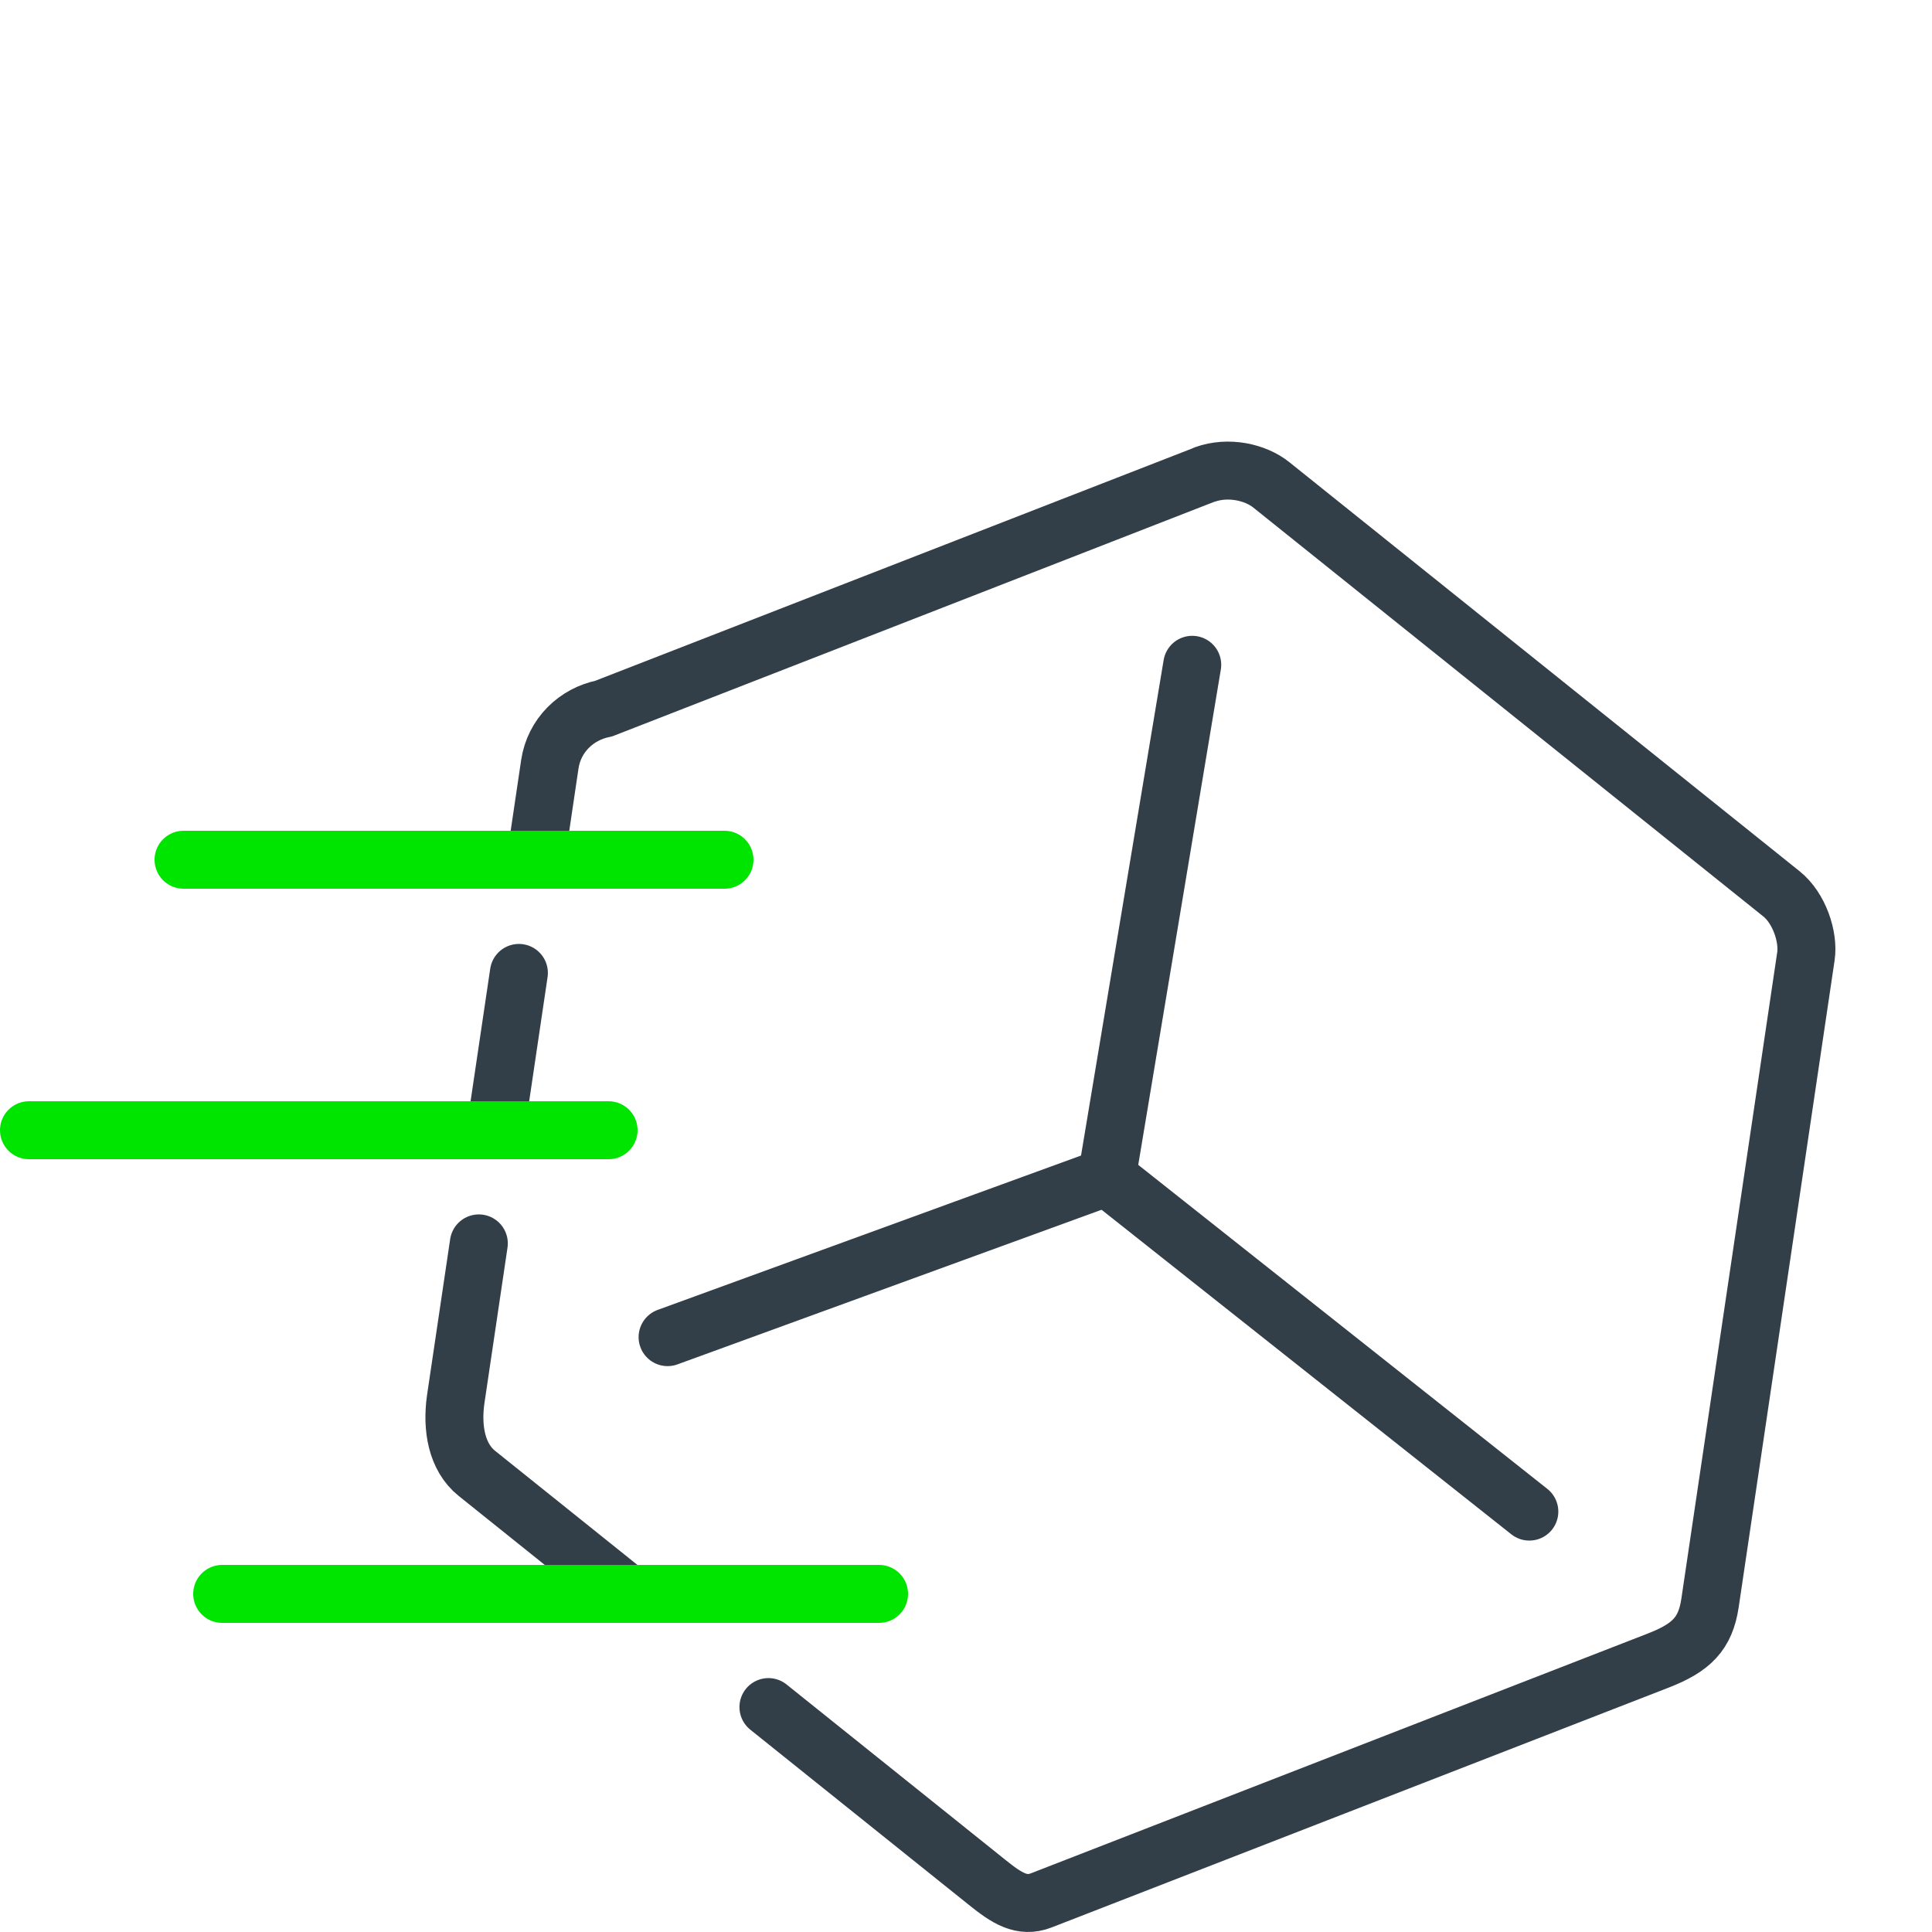 <?xml version="1.0" encoding="UTF-8"?> <svg xmlns="http://www.w3.org/2000/svg" id="Layer_1" viewBox="0 0 50 50"><defs><style>.cls-1{stroke:#323e48;}.cls-1,.cls-2{fill:none;stroke-linecap:round;stroke-linejoin:round;stroke-width:1.5px;}.cls-2{stroke:#00e500;}</style></defs><path class="cls-1" d="M19.887,44.179l5.659,4.536c.507.408.896.663,1.401.467l15.969-6.207c.86-.334,1.221-.697,1.339-1.489l2.482-16.738c.074-.501-.171-1.247-.636-1.618l-13.201-10.583c-.411-.329-1.114-.486-1.719-.267-.002.001-15.562,6.06-15.562,6.06-.703.139-1.279.691-1.39,1.442l-.355,2.396M12.392,32.179l-.599,4.04c-.103.732.021,1.49.55,1.913l3.801,3.047M13.429,25.179l-.593,4"></path><polyline class="cls-1" points="30.855 17.205 28.645 30.46 17.277 34.605"></polyline><line class="cls-1" x1="28.645" y1="30.46" x2="39.579" y2="39.12"></line><line class="cls-2" x1="4.75" y1="22.25" x2="18.75" y2="22.25"></line><line class="cls-2" x1=".75" y1="29.25" x2="15.75" y2="29.25"></line><line class="cls-2" x1="5.75" y1="41.25" x2="22.75" y2="41.25"></line></svg> 